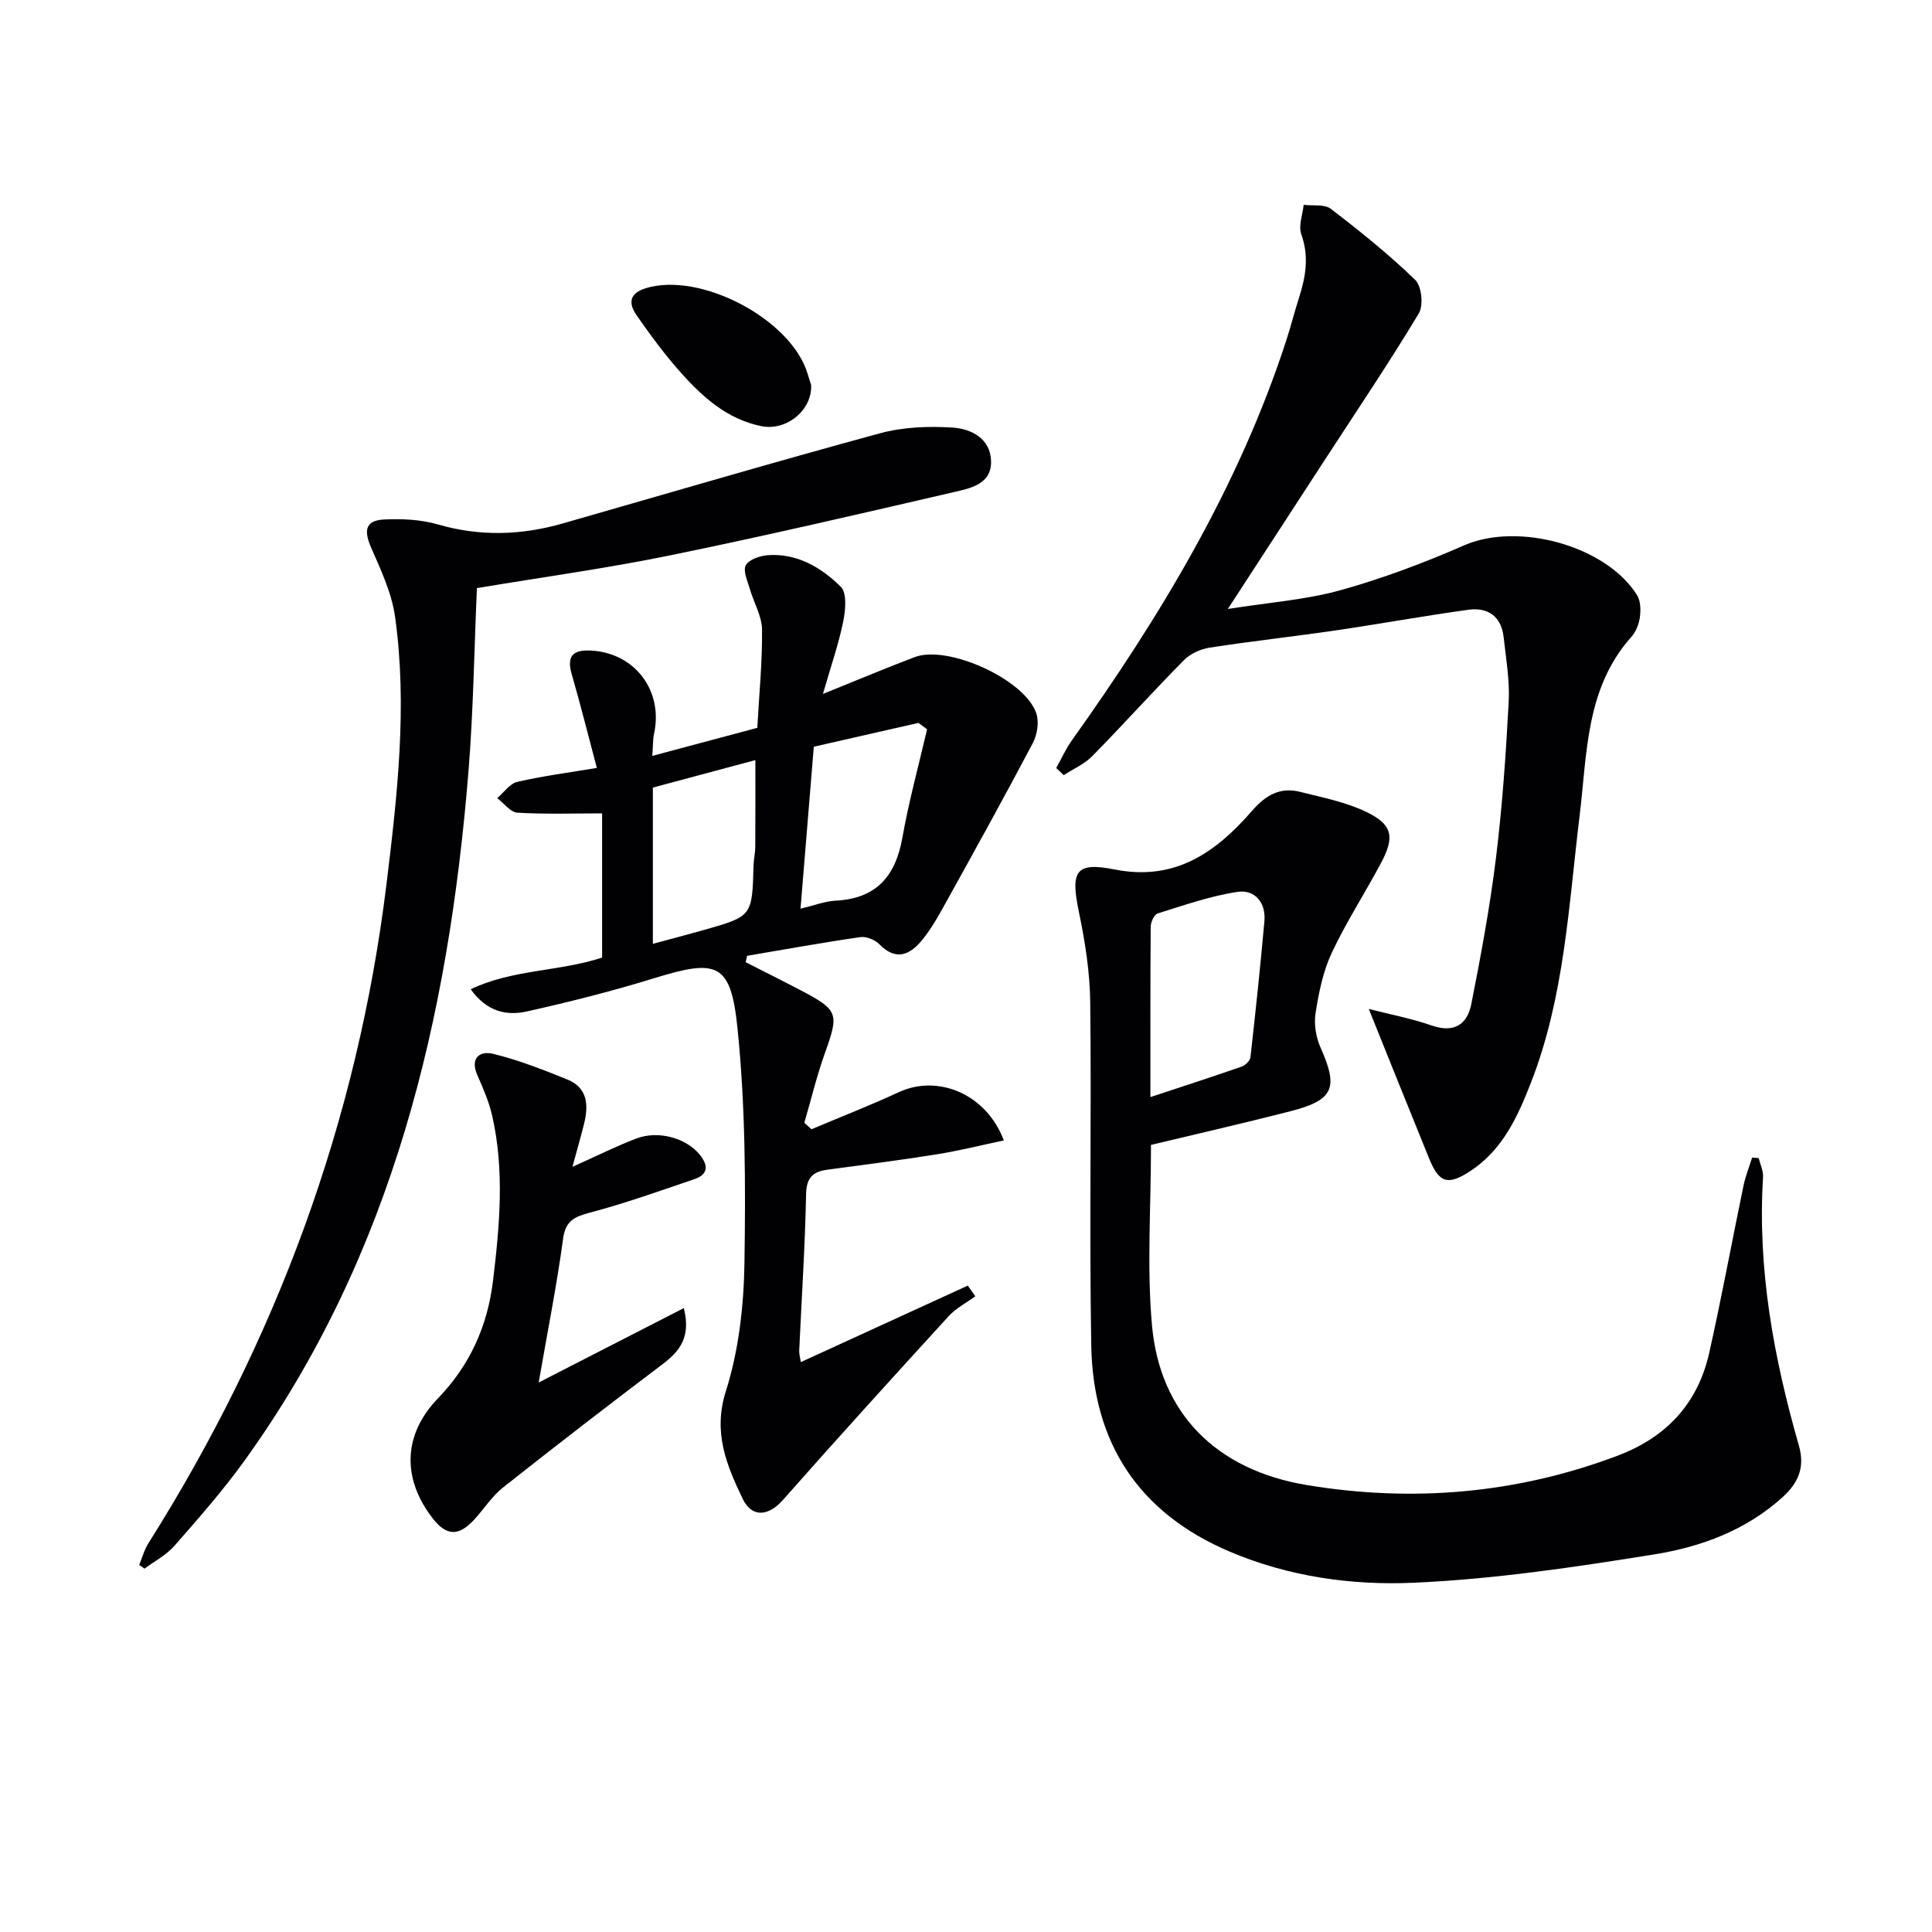 <svg enable-background="new 0 0 400 400" viewBox="0 0 400 400" xmlns="http://www.w3.org/2000/svg"><g fill="#010104"><path d="m238.3 237.04c0 13.14-.88 25.35.21 37.39 1.63 18.05 13.15 29.92 32.14 33.05 21.81 3.6 43.38 1.79 64.27-6.1 10.13-3.83 16.61-10.82 18.96-21.3 2.57-11.48 4.7-23.06 7.09-34.58.41-1.98 1.18-3.89 1.79-5.83.45.03.91.07 1.36.1.32 1.32.98 2.66.9 3.96-1.18 19.02 2.22 37.42 7.42 55.56 1.3 4.52-.13 7.72-3.34 10.65-7.55 6.87-16.87 10.31-26.53 11.87-16.53 2.66-33.2 5.14-49.89 5.88-12.83.57-25.82-1.25-38.03-6.42-18.93-8.03-28.37-22.55-28.72-42.73-.41-23.66.06-47.33-.21-70.99-.07-6.25-1.06-12.57-2.34-18.71-1.75-8.41-.79-10.45 7.36-8.83 12.65 2.51 21.08-3.63 28.54-12.2 2.84-3.26 5.84-4.91 9.96-3.85 4.63 1.18 9.45 2.1 13.69 4.16 5.38 2.62 5.86 5.14 3.05 10.45-3.34 6.29-7.25 12.3-10.27 18.74-1.8 3.84-2.67 8.22-3.34 12.45-.36 2.29.09 5.01 1.05 7.16 3.7 8.31 2.74 10.82-6.17 13.13-9.94 2.55-19.94 4.82-28.95 6.99zm-.12-9.9c6.08-2.01 12.51-4.09 18.89-6.31.76-.26 1.74-1.21 1.82-1.93 1.06-9.37 2.05-18.76 2.89-28.15.35-3.85-1.97-6.62-5.52-6.1-5.63.83-11.11 2.77-16.58 4.47-.71.22-1.43 1.79-1.44 2.73-.09 11.6-.06 23.19-.06 35.29z"/><path d="m201.93 268.38c-1.86 1.36-4 2.46-5.52 4.12-11.53 12.61-23.02 25.27-34.34 38.08-2.92 3.3-6.38 3.77-8.33-.32-3.31-6.92-6.17-13.69-3.46-22.23 2.67-8.41 3.71-17.61 3.85-26.49.25-16.22.21-32.56-1.44-48.66-1.39-13.61-4.23-14.36-17.19-10.37-8.69 2.68-17.54 4.92-26.42 6.9-4.13.92-8.25.12-11.63-4.6 8.74-4.15 18.24-3.62 27.21-6.55 0-9.88 0-19.96 0-29.86-5.81 0-11.69.2-17.54-.14-1.45-.09-2.79-1.97-4.18-3.02 1.38-1.16 2.61-3.01 4.18-3.37 5.29-1.22 10.71-1.92 16.45-2.88-1.81-6.79-3.39-13.17-5.22-19.47-1.21-4.19.84-5.06 4.32-4.81 8.94.65 14.67 8.43 12.74 17.22-.24 1.1-.19 2.26-.36 4.57 7.6-2.03 14.64-3.91 21.74-5.81.39-7.11 1.06-13.73.98-20.35-.03-2.79-1.7-5.55-2.51-8.36-.47-1.65-1.48-3.77-.85-4.94.64-1.2 2.94-1.98 4.57-2.1 6.08-.42 11.07 2.56 15.1 6.55 1.3 1.29.98 4.85.5 7.19-.94 4.61-2.5 9.09-4.2 14.99 7.36-2.96 13.13-5.4 18.99-7.62 6.9-2.61 22.86 4.64 25.19 11.65.59 1.79.2 4.39-.71 6.11-5.81 11.03-11.85 21.93-17.89 32.83-1.52 2.75-3.06 5.56-5.03 7.97-2.46 3.01-5.37 4.47-8.84.91-.91-.94-2.72-1.68-3.97-1.5-7.83 1.13-15.63 2.55-23.44 3.87-.1.44-.2.88-.3 1.32 3.78 1.93 7.58 3.82 11.34 5.79 7.87 4.12 8.01 4.81 5.09 12.97-1.7 4.73-2.87 9.65-4.28 14.48.49.45.99.9 1.48 1.35 6.03-2.55 12.15-4.93 18.08-7.68 8.03-3.72 18.09.29 21.74 9.99-4.72 1-9.25 2.14-13.83 2.87-7.53 1.21-15.11 2.17-22.67 3.19-3.04.41-4.37 1.62-4.44 5.09-.21 10.79-.93 21.56-1.42 32.35-.03.76.21 1.54.33 2.4 11.72-5.37 23.15-10.6 34.57-15.84.52.73 1.04 1.47 1.56 2.21zm-9.99-117.39c-.59-.44-1.19-.88-1.78-1.32-7.19 1.64-14.38 3.27-21.67 4.93-.92 11.18-1.82 22.13-2.75 33.53 2.83-.67 5.05-1.54 7.3-1.66 8.41-.44 12.38-5.06 13.79-13.05 1.34-7.55 3.38-14.96 5.11-22.43zm-56.77 44.42c3.94-1.07 7.28-1.94 10.61-2.88 9.96-2.83 9.95-2.84 10.23-13.33.04-1.32.36-2.63.36-3.95.04-5.87.02-11.73.02-17.88-7.15 1.92-14.15 3.8-21.22 5.69z"/><path d="m218.68 159.01c1.06-1.9 1.96-3.92 3.21-5.69 18.31-25.67 34.51-52.46 44.36-82.66.98-3 1.75-6.06 2.71-9.06 1.39-4.33 2.09-8.54.46-13.09-.63-1.75.28-4.05.49-6.1 1.91.24 4.32-.18 5.63.83 6.04 4.63 12 9.42 17.46 14.7 1.34 1.29 1.75 5.3.75 6.95-6.16 10.23-12.84 20.14-19.35 30.15-6.42 9.87-12.84 19.74-20.19 31.04 8.57-1.36 16.13-1.89 23.27-3.87 8.75-2.43 17.34-5.67 25.67-9.31 11.08-4.84 29.31 0 35.78 10.31.75 1.2.79 3.08.59 4.57-.19 1.42-.81 3.01-1.76 4.07-9.51 10.67-9.14 24.13-10.72 37.07-2.27 18.58-3.14 37.45-10.05 55.17-2.72 6.99-5.82 13.87-12.42 18.26-4.75 3.16-6.59 2.65-8.67-2.46-4.13-10.14-8.2-20.3-12.51-31 4.39 1.13 8.84 1.97 13.06 3.44 4.65 1.61 7.35-.28 8.17-4.45 1.99-10.07 3.87-20.19 5.12-30.37 1.31-10.7 2.05-21.48 2.62-32.24.23-4.42-.56-8.91-1.05-13.35-.47-4.28-3.23-6.23-7.28-5.68-9.18 1.27-18.31 2.93-27.49 4.28-8.69 1.27-17.43 2.22-26.11 3.57-1.89.29-4.02 1.27-5.34 2.62-6.43 6.5-12.54 13.32-18.95 19.84-1.62 1.65-3.92 2.64-5.91 3.94-.5-.5-1.03-.99-1.55-1.48z"/><path d="m98.74 121.76c-.56 12.64-.73 25.29-1.74 37.87-4.14 51.2-15.65 100.1-46.31 142.69-4.46 6.2-9.53 11.97-14.57 17.72-1.68 1.92-4.11 3.17-6.2 4.73-.37-.26-.73-.51-1.1-.77.62-1.49 1.04-3.11 1.89-4.46 26.45-41.92 43.29-87.28 49.32-136.59 2.24-18.35 4.33-36.71 1.78-55.15-.68-4.9-2.88-9.67-4.91-14.27-1.48-3.36-1.54-5.76 2.55-5.97 3.73-.19 7.67-.01 11.22 1.02 8.73 2.53 17.28 2.25 25.89-.22 21.85-6.26 43.65-12.68 65.58-18.64 4.82-1.31 10.12-1.52 15.14-1.19 3.79.25 7.78 2.26 7.91 6.92.13 4.8-4.27 5.64-7.68 6.43-19.55 4.53-39.11 9.08-58.77 13.1-13.14 2.69-26.46 4.52-40 6.78z"/><path d="m118.52 241.58c5.04-2.26 9.05-4.27 13.22-5.86 4.59-1.75 10.37-.08 13.15 3.36 1.74 2.16 1.79 4.05-1.07 5.03-7.2 2.45-14.37 5.02-21.71 6.96-3.27.87-5.04 1.7-5.54 5.47-1.28 9.49-3.17 18.91-5.04 29.69 5.89-3.02 10.69-5.48 15.49-7.94 4.64-2.38 9.28-4.76 14.56-7.46 1.49 5.95-.79 8.87-4.34 11.56-11.11 8.41-22.15 16.91-33.07 25.56-2.31 1.83-3.97 4.46-5.99 6.67-3.2 3.49-5.75 3.41-8.57-.23-6.49-8.34-6.11-17.45 1.06-24.87 6.58-6.81 10.26-14.91 11.4-24.33 1.38-11.41 2.41-22.8-.16-34.15-.65-2.88-1.86-5.67-3.06-8.39-1.59-3.6.47-5.15 3.28-4.46 5.23 1.28 10.32 3.28 15.33 5.31 4.26 1.72 4.41 5.38 3.45 9.23-.68 2.7-1.45 5.38-2.39 8.85z"/><path d="m167.94 79.73c.22 5.21-5.13 9.55-10.3 8.5-7.09-1.43-12.14-6-16.7-11.1-3.31-3.7-6.26-7.74-9.11-11.81-1.67-2.39-1.7-4.55 1.87-5.65 11.32-3.48 30.16 6.43 33.52 17.76.24.79.49 1.58.72 2.3z"/></g></svg>